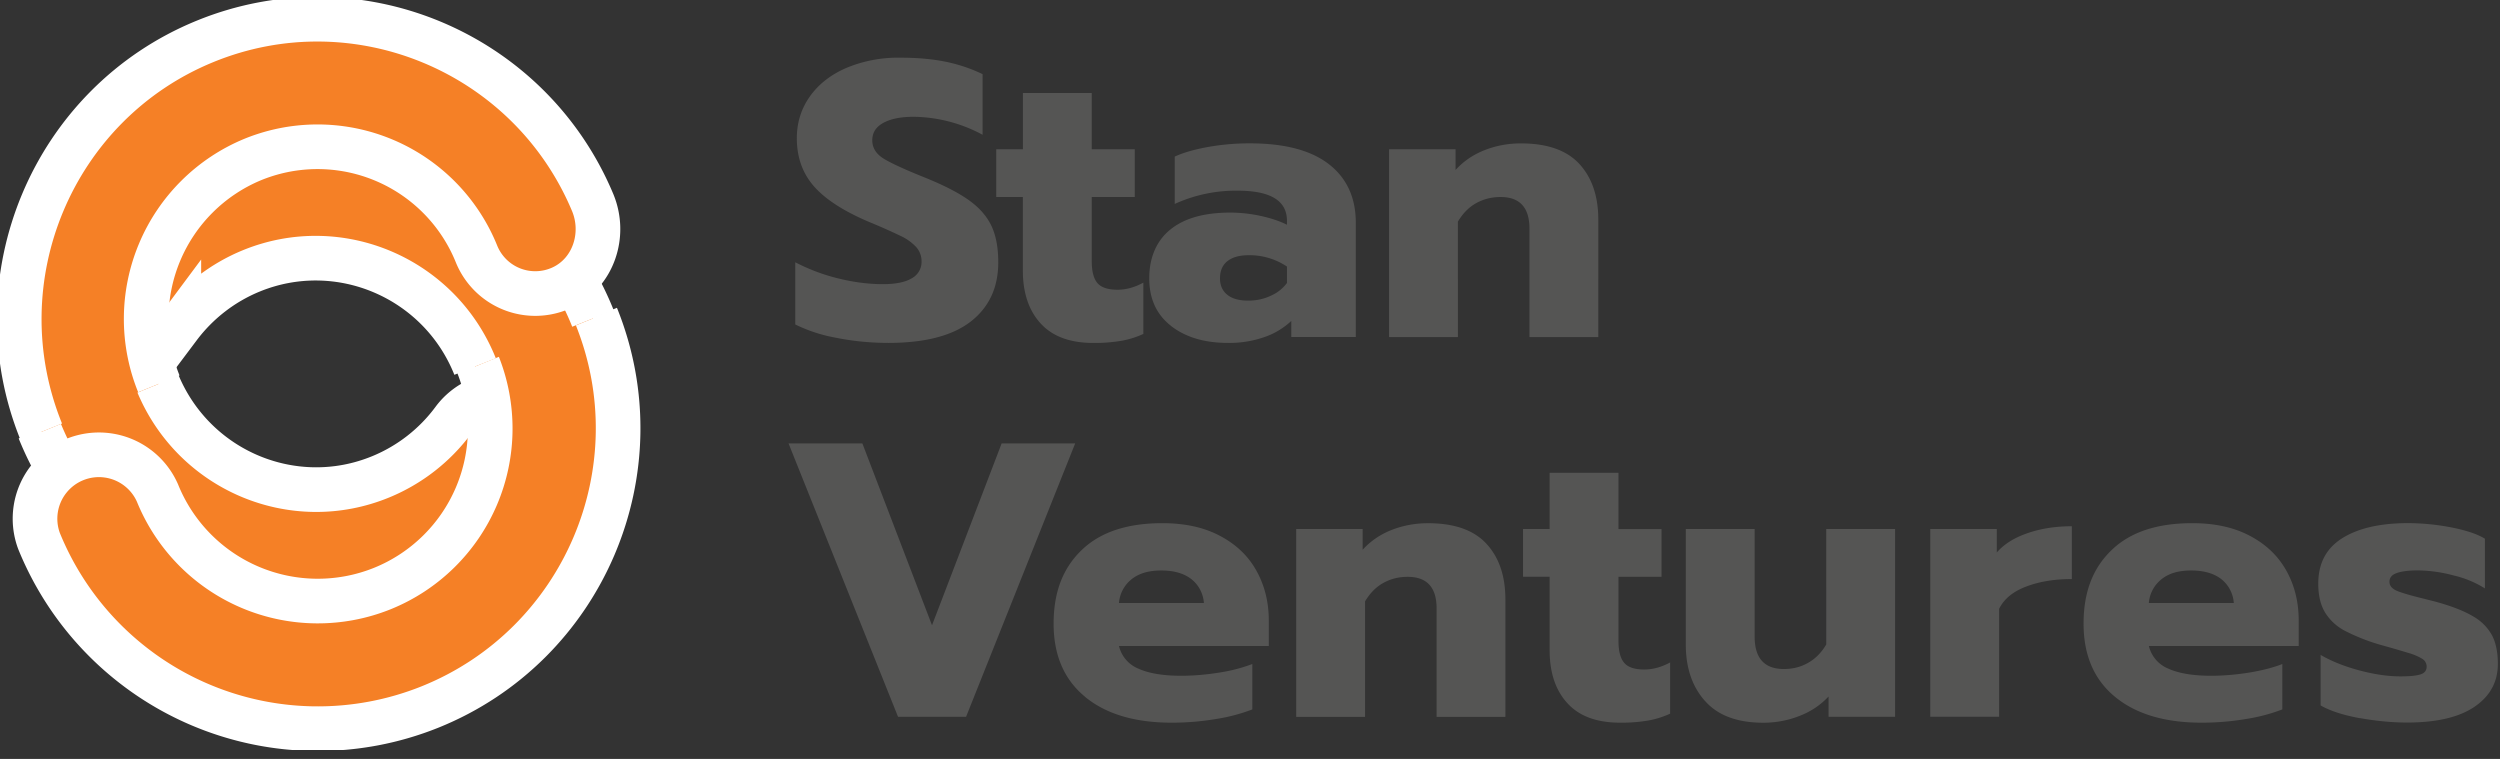 <svg xmlns="http://www.w3.org/2000/svg" width="56" height="17" fill="none"><rect width="100%" height="100%" fill="#333333" stroke="none"/><g clip-path="url(#a)"><path fill="#F58026" d="M3.518 8.547c.8 1.986 3.049 2.942 5.012 2.133a3.844 3.844 0 0 0 1.625-1.266 1.414 1.414 0 0 1 1.993-.29 1.45 1.45 0 0 1 .287 2.015 6.689 6.689 0 0 1-2.83 2.206c-3.418 1.408-7.33-.257-8.723-3.711"/><path stroke="#fff" stroke-miterlimit="10" d="M3.518 8.547c.8 1.986 3.049 2.942 5.012 2.133a3.844 3.844 0 0 0 1.625-1.266 1.414 1.414 0 0 1 1.993-.29 1.45 1.45 0 0 1 .287 2.015 6.689 6.689 0 0 1-2.83 2.206c-3.418 1.408-7.33-.257-8.723-3.711"/><path fill="#F58026" d="M13.356 7.082c1.39 3.438-.28 7.366-3.722 8.754a6.74 6.74 0 0 1-8.76-3.718 1.432 1.432 0 0 1 2.655-1.071 3.873 3.873 0 0 0 5.034 2.137 3.867 3.867 0 0 0 2.138-5.03"/><path stroke="#fff" stroke-miterlimit="10" d="M13.356 7.082c1.39 3.438-.28 7.366-3.722 8.754a6.74 6.74 0 0 1-8.76-3.718 1.432 1.432 0 0 1 2.655-1.071 3.873 3.873 0 0 0 5.034 2.137 3.867 3.867 0 0 0 2.138-5.03"/><path fill="#F58026" d="M10.642 8.21c-.793-1.984-3.04-2.945-5.006-2.145-.648.264-1.211.7-1.63 1.258a1.416 1.416 0 0 1-1.993.282 1.443 1.443 0 0 1-.28-2.01A6.695 6.695 0 0 1 4.57 3.402c3.422-1.394 7.33.28 8.712 3.731"/><path stroke="#fff" stroke-miterlimit="10" d="M10.642 8.21c-.793-1.984-3.04-2.945-5.006-2.145-.648.264-1.211.7-1.63 1.258a1.416 1.416 0 0 1-1.993.282 1.443 1.443 0 0 1-.28-2.01A6.695 6.695 0 0 1 4.57 3.402c3.422-1.394 7.33.28 8.712 3.731"/><path fill="#F58026" d="M.926 9.675C-.466 6.247 1.179 2.323 4.593.927c3.387-1.386 7.263.23 8.68 3.603.305.723.021 1.588-.689 1.915a1.42 1.42 0 0 1-1.911-.758 3.84 3.84 0 0 0-5.007-2.116 3.866 3.866 0 0 0-2.108 5.027"/><path stroke="#fff" stroke-miterlimit="10" d="M.926 9.675C-.466 6.247 1.179 2.323 4.593.927c3.387-1.386 7.263.23 8.68 3.603.305.723.021 1.588-.689 1.915a1.42 1.42 0 0 1-1.911-.758 3.84 3.84 0 0 0-5.007-2.116 3.866 3.866 0 0 0-2.108 5.027"/><path fill="#555554" d="M18.752 7.57a3.449 3.449 0 0 1-.938-.302V5.875c.316.163.643.286.985.367.342.083.668.123.977.123.287 0 .503-.044.649-.132a.417.417 0 0 0 .218-.376.473.473 0 0 0-.118-.32 1.109 1.109 0 0 0-.346-.25 13.206 13.206 0 0 0-.71-.315c-.566-.24-.978-.505-1.235-.797-.257-.292-.385-.652-.385-1.078 0-.35.098-.663.293-.938.195-.274.469-.488.82-.639a3.01 3.01 0 0 1 1.21-.228c.373 0 .706.03.998.088.292.059.572.152.84.281v1.358a3.327 3.327 0 0 0-1.55-.403c-.281 0-.504.045-.671.135-.167.09-.25.221-.25.39 0 .17.085.307.254.412.17.104.483.248.938.43.415.168.738.335.969.499.23.163.399.353.504.569.104.216.157.49.157.824 0 .567-.206 1.009-.617 1.328-.412.319-1.027.478-1.845.478-.385 0-.767-.036-1.147-.11Zm4.56-.323c-.266-.289-.4-.685-.4-1.187V4.413h-.596V3.344h.597V2.083h1.542v1.261h.964v1.069h-.964V5.85c0 .228.043.391.127.49.085.1.236.15.451.15.193 0 .386-.054.578-.159V7.48a2.01 2.01 0 0 1-.486.153 3.593 3.593 0 0 1-.634.049c-.52 0-.913-.145-1.178-.434h-.001Zm2.918.052c-.326-.254-.487-.61-.487-1.065 0-.455.157-.836.47-1.09.311-.254.76-.382 1.344-.382a3.2 3.2 0 0 1 .683.075c.228.05.424.115.588.197v-.088c0-.45-.368-.675-1.104-.675a3.3 3.3 0 0 0-1.41.297v-1.06c.187-.087.431-.158.736-.214a5.27 5.27 0 0 1 .946-.083c.782 0 1.374.157 1.774.469.4.312.6.75.6 1.31v2.559h-1.445v-.36a1.675 1.675 0 0 1-.597.36 2.38 2.38 0 0 1-.824.132c-.525 0-.95-.128-1.275-.381v-.001Zm2.238-.676a.876.876 0 0 0 .36-.285v-.367a1.503 1.503 0 0 0-.86-.254c-.203 0-.361.044-.473.132-.111.088-.167.216-.167.385 0 .158.054.281.163.368.108.088.263.132.469.132.181 0 .35-.036.508-.11Zm2.647-3.28h1.49v.464c.18-.198.4-.347.656-.446.257-.1.526-.149.806-.149.59 0 1.027.153 1.31.46.283.307.425.723.425 1.249V7.55H34.26V5.123c0-.474-.216-.71-.648-.71-.198 0-.38.046-.543.136-.164.09-.301.229-.412.416V7.55h-1.542V3.343ZM17.662 9.932h1.655l1.56 4.074 1.56-4.074h1.647l-2.444 6.124h-1.524l-2.453-6.124h-.002Zm6.645 5.677c-.47-.386-.706-.931-.706-1.64 0-.707.209-1.244.627-1.646.417-.404 1.02-.604 1.81-.604.502 0 .933.094 1.291.285.36.19.632.45.815.78.184.33.277.702.277 1.117v.57h-3.356a.733.733 0 0 0 .438.508c.233.105.552.158.955.158.274 0 .557-.024.845-.07a3.64 3.64 0 0 0 .749-.193v1.017a3.94 3.94 0 0 1-.81.214 5.922 5.922 0 0 1-.995.083c-.824 0-1.471-.192-1.941-.578l.001-.001Zm2.66-2.103a.746.746 0 0 0-.281-.534c-.164-.128-.39-.193-.674-.193-.286 0-.503.066-.667.198a.754.754 0 0 0-.28.53h1.901Zm2.067-1.656h1.489v.465c.181-.199.4-.347.657-.447.257-.099.526-.148.806-.148.59 0 1.027.153 1.31.46.283.306.425.722.425 1.249v2.629H32.18V13.63c0-.473-.216-.709-.648-.709-.199 0-.38.045-.544.136-.163.09-.3.228-.411.415v2.586h-1.542V11.85Zm6.077 3.903c-.266-.289-.399-.684-.399-1.187v-1.647h-.596V11.85h.596v-1.26h1.542v1.261h.964v1.069h-.964v1.437c0 .228.043.391.128.49.084.1.235.15.45.15.193 0 .386-.054.579-.158v1.147a2.05 2.05 0 0 1-.486.153 3.588 3.588 0 0 1-.635.049c-.52 0-.913-.144-1.178-.434h-.001Zm3.085-.047c-.29-.322-.434-.745-.434-1.27V11.85h1.542v2.41c0 .484.218.726.657.726.198 0 .38-.046.543-.14.164-.093.298-.23.404-.41V11.85h1.542v4.206h-1.49v-.455c-.18.193-.4.34-.657.438-.256.1-.525.15-.805.15-.579 0-1.013-.16-1.301-.483h-.002Zm5.042-3.856h1.49v.526c.163-.188.393-.332.691-.434.298-.103.628-.154.99-.154v1.183c-.386 0-.726.055-1.02.167-.296.111-.498.277-.609.5v2.417h-1.542V11.85v.001Zm4.139 3.759c-.47-.386-.705-.931-.705-1.64 0-.707.208-1.244.627-1.646.416-.404 1.02-.604 1.809-.604.503 0 .933.094 1.292.285.36.19.631.45.815.78.184.33.276.702.276 1.117v.57h-3.356a.732.732 0 0 0 .439.508c.234.105.552.158.954.158.274 0 .557-.024.846-.07.288-.047.539-.11.75-.193v1.017a3.94 3.94 0 0 1-.811.214 5.927 5.927 0 0 1-.995.083c-.824 0-1.47-.192-1.94-.578v-.001Zm2.66-2.103a.747.747 0 0 0-.28-.534c-.165-.128-.39-.193-.676-.193-.287 0-.503.066-.666.198a.754.754 0 0 0-.281.53h1.902Zm2.821 2.581c-.368-.068-.66-.162-.876-.285V14.67c.24.14.528.256.864.346.336.09.643.135.924.135.204 0 .353-.014.447-.044.093-.029.14-.088.14-.174a.203.203 0 0 0-.093-.172 1.257 1.257 0 0 0-.333-.14c-.16-.05-.345-.103-.557-.162a4.385 4.385 0 0 1-.84-.325 1.139 1.139 0 0 1-.456-.42c-.1-.17-.149-.382-.149-.64 0-.455.18-.795.54-1.02.359-.224.85-.336 1.476-.336a5.2 5.2 0 0 1 .96.095c.335.065.587.15.757.254v1.113a2.298 2.298 0 0 0-.697-.289 3.22 3.22 0 0 0-.81-.114c-.199 0-.353.02-.465.058-.111.038-.166.103-.166.197 0 .088.055.154.166.202.11.047.31.105.596.175l.237.06c.373.1.663.211.867.333a1.1 1.1 0 0 1 .434.434c.085.167.128.379.128.635 0 .403-.174.722-.521.959-.347.237-.851.355-1.512.355-.34 0-.692-.034-1.06-.1Z"/></g><defs><clipPath id="a"><path fill="#fff" d="M0 0h56v16.8H0z"/></clipPath></defs></svg>